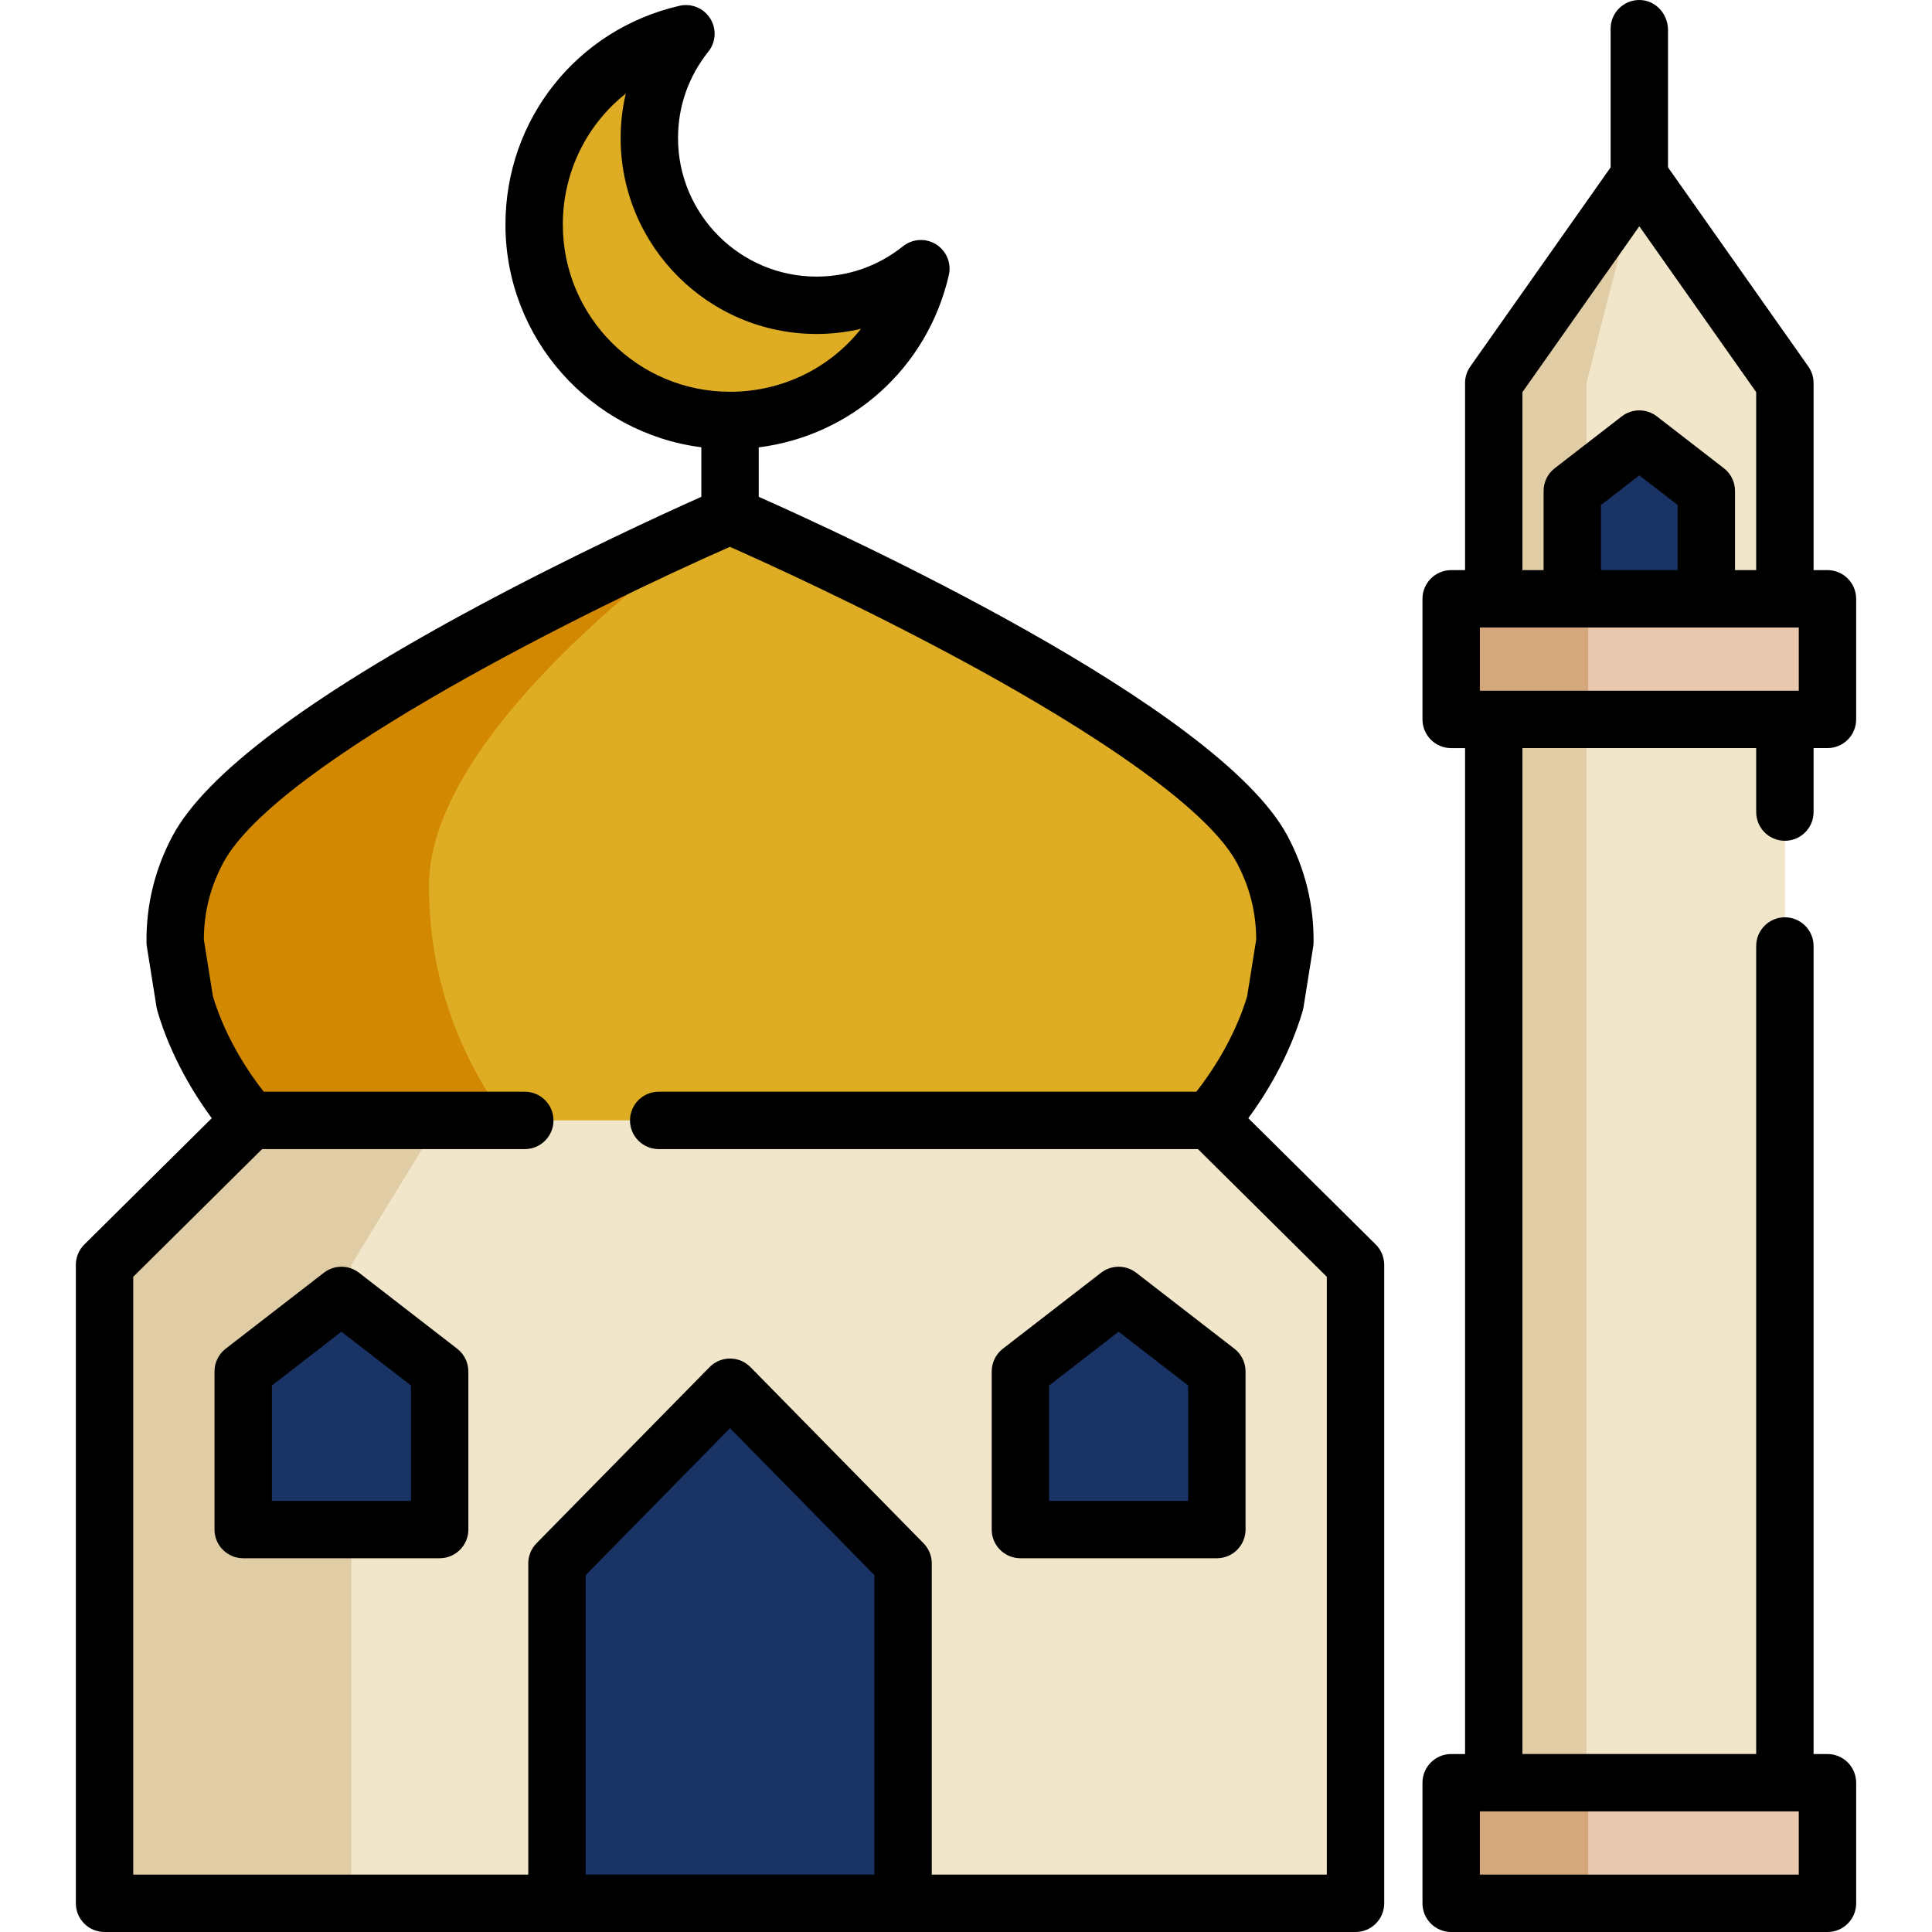 <?xml version="1.0"?>
<svg xmlns="http://www.w3.org/2000/svg" xmlns:xlink="http://www.w3.org/1999/xlink" version="1.1" id="Capa_1" x="0px" y="0px" viewBox="0 0 512 512" style="enable-background:new 0 0 512 512;" xml:space="preserve" width="512px" height="512px" class=""><g><polyline style="fill:#F2E6CA" points="395.857,158.69 395.857,101.508 434.435,46.763 473.012,101.508 473.012,158.69   473.012,190.648 473.012,472.439 395.857,472.439 395.857,190.648 " data-original="#FEE9B8" class="" data-old_color="#FEE9B8"/><polygon style="fill:#E0CDA6" points="434.435,46.759 420.423,101.507 420.423,472.439 395.857,472.439 395.857,101.507 " data-original="#E0C692" class="active-path" data-old_color="#E0C692"/><polygon style="fill:#F2E6CA" points="320.599,296.919 66.329,296.919 27.704,335.194 27.704,504.397 66.329,504.397   320.599,504.397 359.224,504.397 359.224,335.194 " data-original="#FEE9B8" class="" data-old_color="#FEE9B8"/><polygon style="fill:#E0CDA6" points="116.488,296.92 93.098,335.193 93.098,504.397 27.704,504.397 27.704,335.193 66.332,296.92   " data-original="#E0C692" class="active-path" data-old_color="#E0C692"/><path style="fill:#DEAD23" d="M340.503,249.648l-2.571,16.089c-5.308,18.162-17.333,31.182-17.333,31.182H66.329  c0,0-12.025-13.02-17.333-31.182l-2.571-16.089c-0.083-7.961,1.576-16.254,6.054-24.631c19.323-35.91,140.985-88.406,140.985-88.406  s0.083,0.083,0.332,0.166c7.133,3.069,121.91,53.491,140.653,88.239C338.927,233.393,340.586,241.687,340.503,249.648z" data-original="#EF9E00" class="" data-old_color="#EF9E00"/><path style="fill:#D38802;" d="M46.426,249.648l2.571,16.089c5.308,18.162,17.333,31.182,17.333,31.182h68.005  c-10.2-13.601-20.65-34.417-20.65-62.199c0-42.958,73.892-94.045,79.449-97.943c-7.133,3.069-121.91,53.491-140.653,88.239  C48.001,233.393,46.343,241.687,46.426,249.648z" data-original="#D38802" class=""/><polyline style="fill:#1A3365" points="147.603,504.397 147.603,414.313 193.464,367.634 239.325,414.313 239.325,504.397 " data-original="#322020" class="" data-old_color="#322020"/><path style="fill:#DEAD23" d="M216.39,80.902c-24.472,0-44.31-19.838-44.31-44.31c0-10.461,3.634-20.069,9.697-27.649  c-23.039,5.304-40.225,25.925-40.225,50.575c0,28.671,23.242,51.913,51.913,51.913c24.65,0,45.271-17.186,50.575-40.225  C236.459,77.267,226.852,80.902,216.39,80.902z" data-original="#FCD441" class="" data-old_color="#FCD441"/><rect x="384.568" y="472.44" style="fill:#E8C8AE" width="99.723" height="31.959" data-original="#E8BC98" class="" data-old_color="#E8BC98"/><rect x="384.568" y="472.44" style="fill:#D4A77D;" width="36.325" height="31.959" data-original="#D4A77D" class=""/><rect x="384.568" y="158.69" style="fill:#E8C8AE" width="99.723" height="31.959" data-original="#E8BC98" class="" data-old_color="#E8BC98"/><rect x="384.568" y="158.69" style="fill:#D4A77D;" width="36.325" height="31.959" data-original="#D4A77D" class=""/><g>
	<polygon style="fill:#1A3365" points="452.195,130.099 434.435,116.36 416.675,130.099 416.675,158.69 452.195,158.69  " data-original="#322020" class="" data-old_color="#322020"/>
	<polygon style="fill:#1A3365" points="322.479,363.44 296.447,343.302 270.415,363.44 270.415,405.348 322.479,405.348  " data-original="#322020" class="" data-old_color="#322020"/>
	<polygon style="fill:#1A3365" points="116.513,363.44 90.481,343.302 64.449,363.44 64.449,405.348 116.513,405.348  " data-original="#322020" class="" data-old_color="#322020"/>
</g><path d="M480.616,215.212v-16.959h3.681c4.199,0,7.604-3.405,7.604-7.604V158.69c0-4.199-3.405-7.604-7.604-7.604h-3.681v-49.578  c0-1.568-0.485-3.098-1.388-4.38l-37.189-52.776V7.923c0-4.164-3.208-7.795-7.37-7.919c-4.306-0.13-7.838,3.323-7.838,7.601v36.747  l-37.188,52.777c-0.903,1.282-1.388,2.811-1.388,4.38v49.578h-3.681c-4.199,0-7.604,3.405-7.604,7.604v31.958  c0,4.199,3.405,7.604,7.604,7.604h3.681v266.582h-3.681c-4.199,0-7.604,3.405-7.604,7.604v31.959c0,4.199,3.405,7.604,7.604,7.604  h99.724c4.199,0,7.604-3.405,7.604-7.604v-31.958c0-4.199-3.405-7.604-7.604-7.604h-3.681V250.698c0-4.199-3.405-7.604-7.604-7.604  l0,0c-4.199,0-7.604,3.405-7.604,7.604v214.137h-61.946V198.252h61.946v16.959c0,4.199,3.405,7.604,7.604,7.604l0,0  C477.212,222.816,480.616,219.411,480.616,215.212z M473.012,480.043h3.681v16.75h-84.517v-16.75h3.681H473.012z M392.177,166.294  h24.499h35.52h24.499v16.75h-84.516v-16.75H392.177z M444.591,151.086h-20.312V133.83l10.156-7.856l10.156,7.856V151.086z   M403.462,103.918l30.972-43.955l30.973,43.955v47.168h-5.61v-20.987c0-2.353-1.09-4.575-2.951-6.014l-17.76-13.739  c-2.739-2.119-6.566-2.119-9.305,0l-17.76,13.739c-1.861,1.44-2.951,3.661-2.951,6.014v20.987h-5.61v-47.168H403.462z" data-original="#000000" class="" style="fill:#000000"/><path d="M291.795,337.288l-26.032,20.138c-1.861,1.44-2.951,3.661-2.951,6.014v41.908c0,4.199,3.405,7.604,7.604,7.604h52.065  c4.199,0,7.604-3.405,7.604-7.604V363.44c0-2.353-1.09-4.575-2.951-6.014l-26.032-20.138  C298.36,335.168,294.534,335.168,291.795,337.288z M314.875,397.744h-36.857v-30.573l18.428-14.256l18.428,14.256v30.573H314.875z" data-original="#000000" class="" style="fill:#000000"/><path d="M121.166,357.426l-26.032-20.138c-2.739-2.119-6.566-2.119-9.305,0l-26.032,20.138c-1.861,1.44-2.951,3.661-2.951,6.014  v41.908c0,4.199,3.405,7.604,7.604,7.604h52.064c4.199,0,7.604-3.405,7.604-7.604V363.44  C124.117,361.086,123.027,358.866,121.166,357.426z M108.909,397.744H72.053v-30.573l18.428-14.256l18.428,14.256  C108.909,367.171,108.909,397.744,108.909,397.744z" data-original="#000000" class="" style="fill:#000000"/><path d="M330.816,296.338c4.379-5.942,10.793-16.074,14.414-28.468c0.089-0.306,0.16-0.618,0.211-0.933l2.571-16.089  c0.059-0.37,0.09-0.745,0.094-1.12c0.104-9.953-2.235-19.472-6.965-28.32c-18.573-34.434-117.843-79.898-140.073-89.746v-13.106  c24.534-3.093,44.706-20.994,50.381-45.645c0.726-3.153-0.624-6.421-3.363-8.143c-2.739-1.723-6.27-1.522-8.796,0.5  c-6.569,5.254-14.487,8.031-22.899,8.031c-20.24,0-36.707-16.466-36.707-36.706c0-8.412,2.777-16.33,8.031-22.899  c2.022-2.527,2.221-6.057,0.5-8.796c-1.723-2.739-4.992-4.089-8.143-3.363c-27.156,6.251-46.123,30.095-46.123,57.985  c0,30.24,22.675,55.267,51.913,59.014v13.125c-9.791,4.372-33.924,15.411-59.237,28.991c-44.908,24.091-72.107,44.537-80.85,60.784  c-4.715,8.822-7.054,18.341-6.951,28.295c0.004,0.375,0.035,0.75,0.094,1.121l2.571,16.089c0.051,0.315,0.121,0.627,0.21,0.933  c3.623,12.395,10.035,22.527,14.414,28.469l-33.762,33.454c-1.441,1.428-2.252,3.372-2.252,5.401v169.201  c0,4.199,3.405,7.604,7.604,7.604h331.522c4.199,0,7.604-3.405,7.604-7.604V335.194c0-2.029-0.811-3.973-2.252-5.401  L330.816,296.338z M149.155,59.517c0-13.951,6.373-26.541,16.686-34.713c-0.901,3.848-1.366,7.805-1.366,11.787  c0,28.625,23.288,51.914,51.915,51.914c3.982,0,7.94-0.465,11.787-1.366c-8.172,10.313-20.762,16.686-34.713,16.686  C169.032,103.826,149.155,83.949,149.155,59.517z M231.72,496.793h-76.513v-79.369l38.257-38.94l38.256,38.94V496.793z   M351.621,496.793H246.928v-82.48c0-1.993-0.783-3.907-2.18-5.329l-45.738-46.555c-0.752-0.765-1.628-1.417-2.622-1.822  c-2.985-1.214-6.238-0.45-8.348,1.698l-45.861,46.68c-1.397,1.421-2.18,3.336-2.18,5.329v82.479H35.307V338.365l34.151-33.842  h69.617c4.199,0,7.604-3.405,7.604-7.604l0,0c0-4.199-3.405-7.604-7.604-7.604H69.887c-3.342-4.245-9.962-13.633-13.459-25.265  l-2.401-15.024c0.008-7.263,1.697-13.949,5.149-20.405c14.384-26.73,98.984-68.206,134.256-83.7  c8.272,3.657,34.773,15.615,62.709,30.781c22.744,12.347,62.292,35.641,71.602,52.902c3.462,6.475,5.151,13.161,5.159,20.423  l-2.401,15.024c-3.498,11.636-10.122,21.026-13.459,25.265h-142.48c-4.199,0-7.604,3.405-7.604,7.604l0,0  c0,4.199,3.405,7.604,7.604,7.604h142.909l34.151,33.842v158.427H351.621z" data-original="#000000" class="" style="fill:#000000"/></g> </svg>
